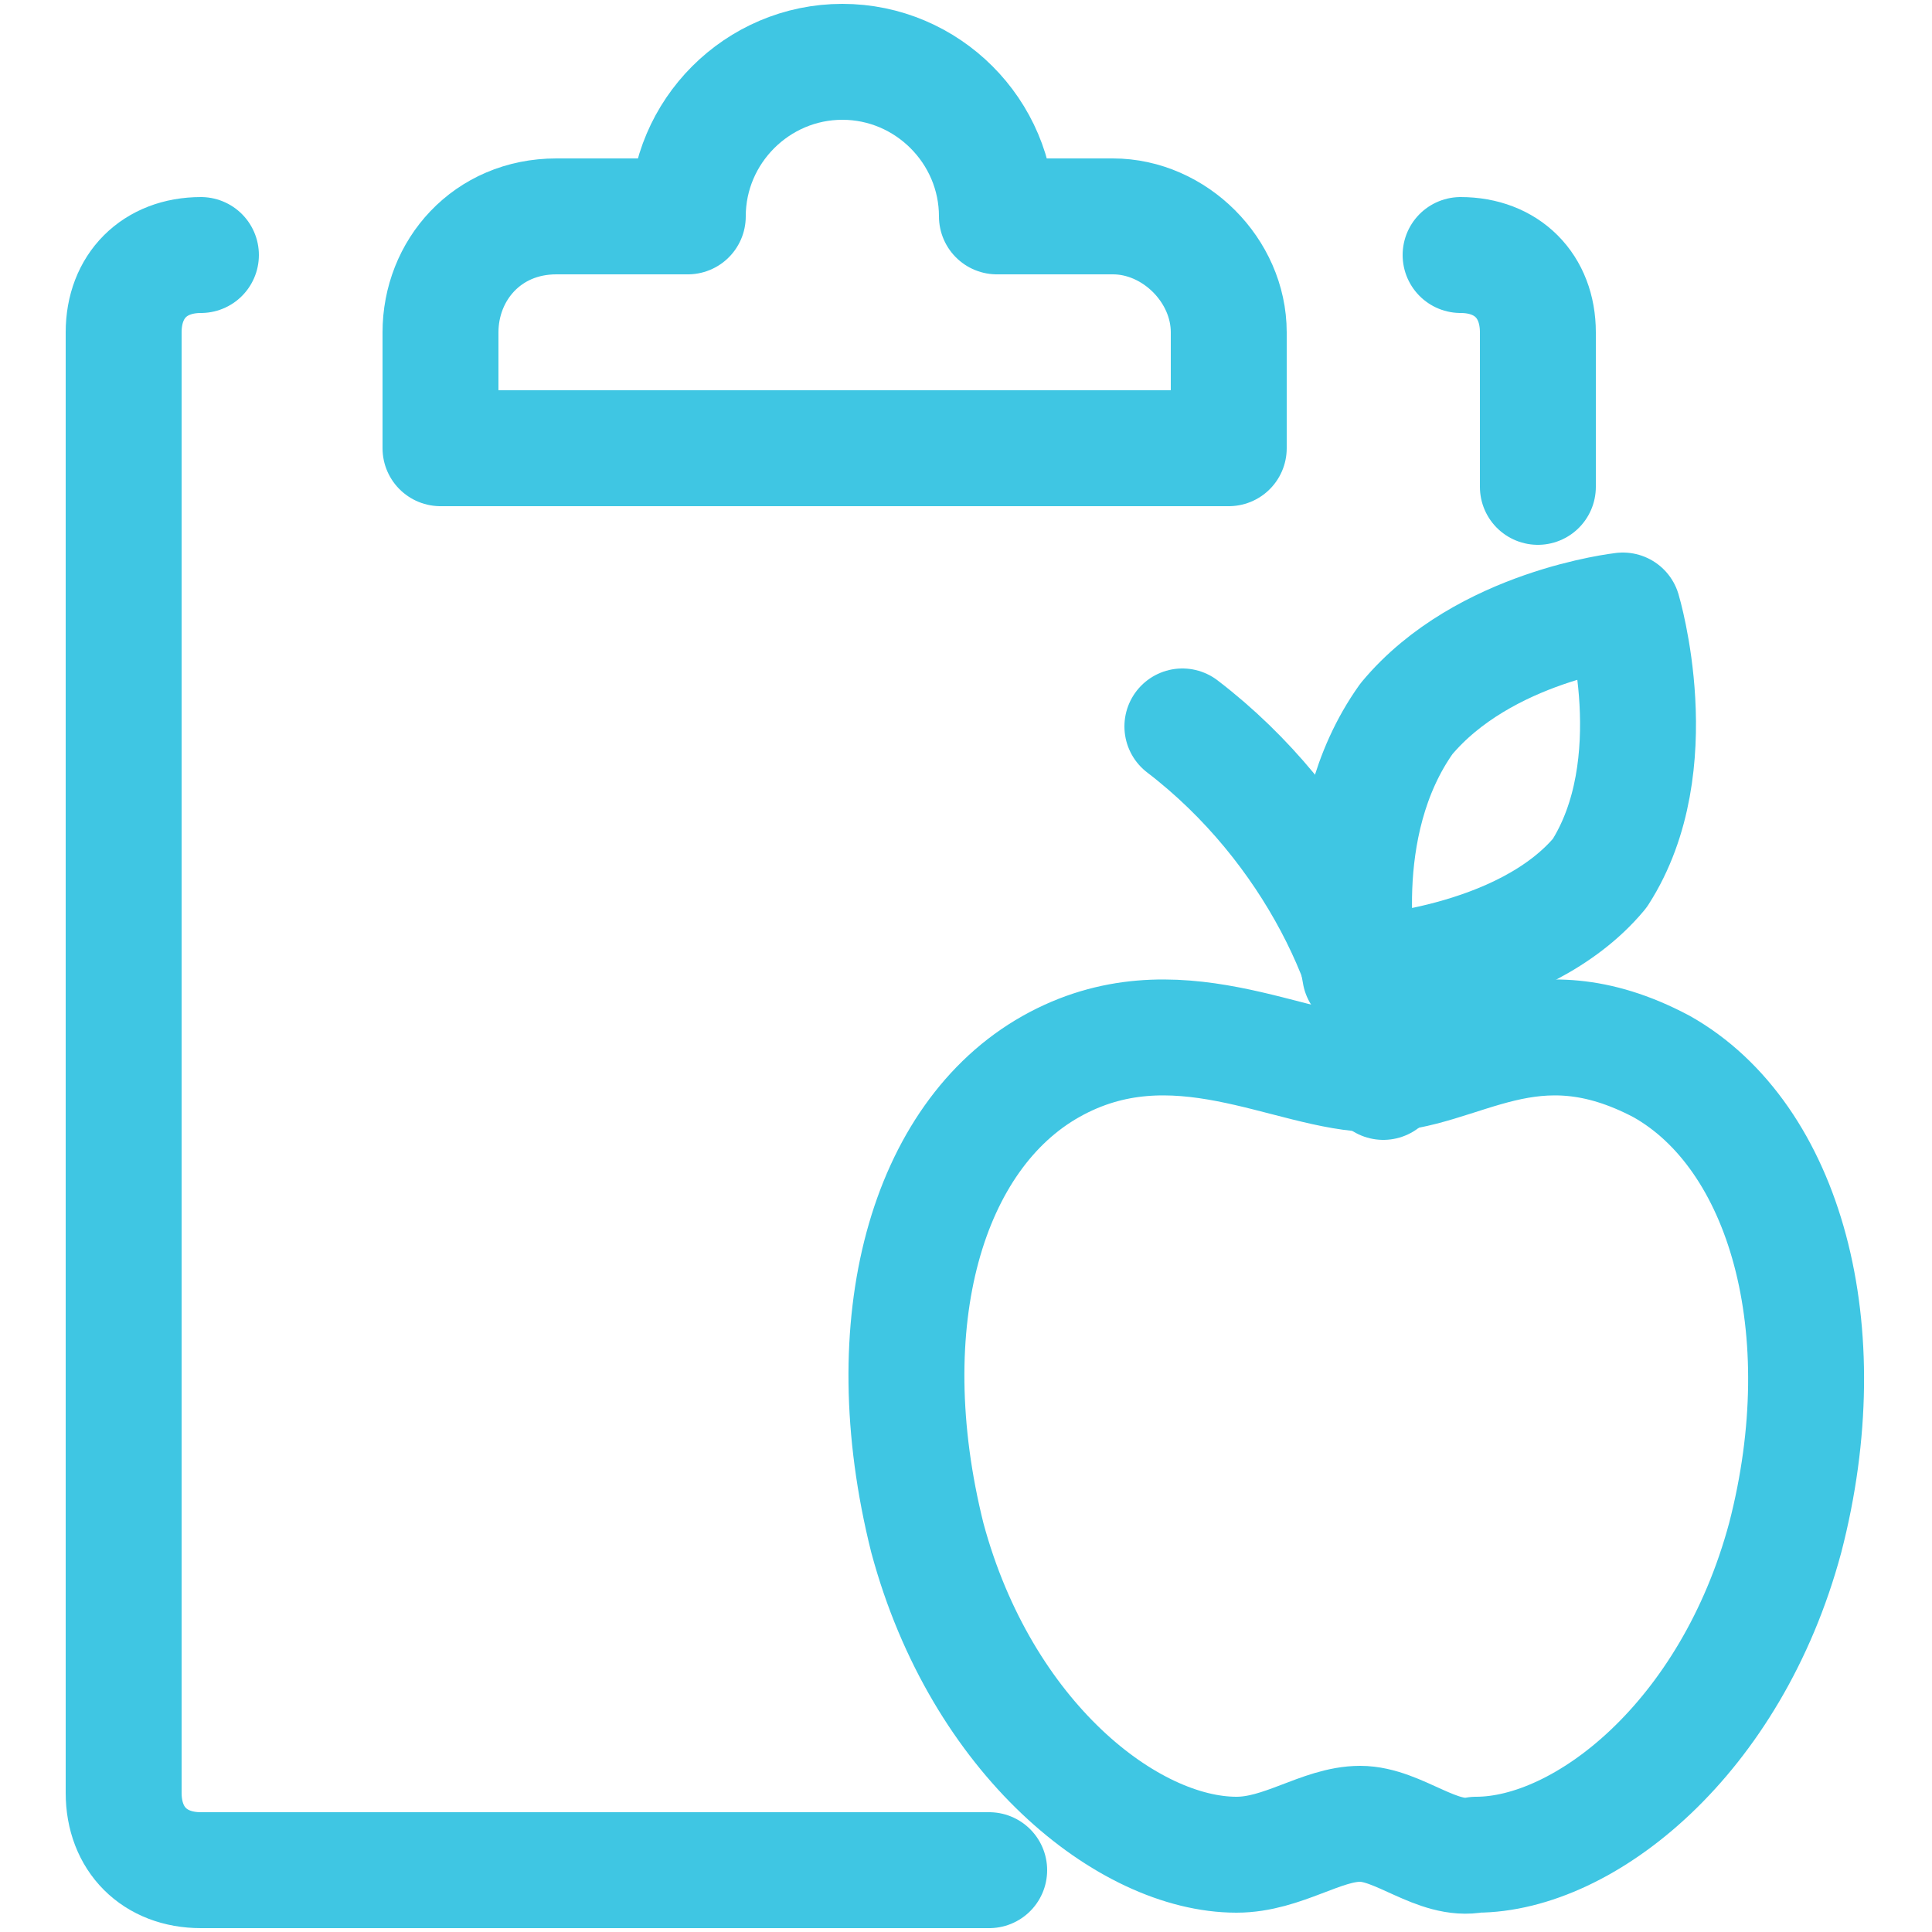 <?xml version="1.0" encoding="utf-8"?>
<!-- Generator: Adobe Illustrator 23.0.3, SVG Export Plug-In . SVG Version: 6.00 Build 0)  -->
<svg version="1.1" id="Layer_1" xmlns="http://www.w3.org/2000/svg" xmlns:xlink="http://www.w3.org/1999/xlink" x="0px" y="0px"
	 viewBox="0 0 25 25" style="enable-background:new 0 0 25 25;" xml:space="preserve">
<style type="text/css">
	.st0{fill:none;stroke:#3FC6E3;stroke-width:1.5;stroke-linecap:round;stroke-linejoin:round;stroke-miterlimit:10;}
</style>
<g>
	<path class="st0" d="M12.8,24.2H2.6c-0.6,0-1-0.4-1-1V4.3c0-0.6,0.4-1,1-1l0,0"/>
	<path class="st0" d="M18.9,3.3L18.9,3.3c0.6,0,1,0.4,1,1v2"/>
	<path class="st0" d="M5.7,5.4"/>
	<path class="st0" d="M14.4,2.8h-1.5c0-1.1-0.9-2-2-2s-2,0.9-2,2H7.2c-0.9,0-1.5,0.7-1.5,1.5v1.5h10.2V4.3
		C15.9,3.5,15.2,2.8,14.4,2.8z"/>
	<path class="st0" d="M17.6,23.6c-0.5,0-1,0.4-1.6,0.4c-1.4,0-3.3-1.5-4-4.1c-0.7-2.8,0-5.2,1.6-6.1s3.1,0.1,4.2,0.1
		c1.1,0,2-1,3.7-0.1c1.6,0.9,2.3,3.4,1.6,6.1c-0.7,2.6-2.6,4.1-4,4.1C18.6,24.1,18.1,23.6,17.6,23.6z"/>
	<path class="st0" d="M20.7,11.3c-1,1.2-3.1,1.3-3.1,1.3s-0.4-1.9,0.6-3.3C19.2,8.1,21,7.9,21,7.9S21.6,9.9,20.7,11.3z"/>
	<path class="st0" d="M17.9,14c0-1.3-0.9-3.3-2.6-4.6"/>
</g>
</svg>
